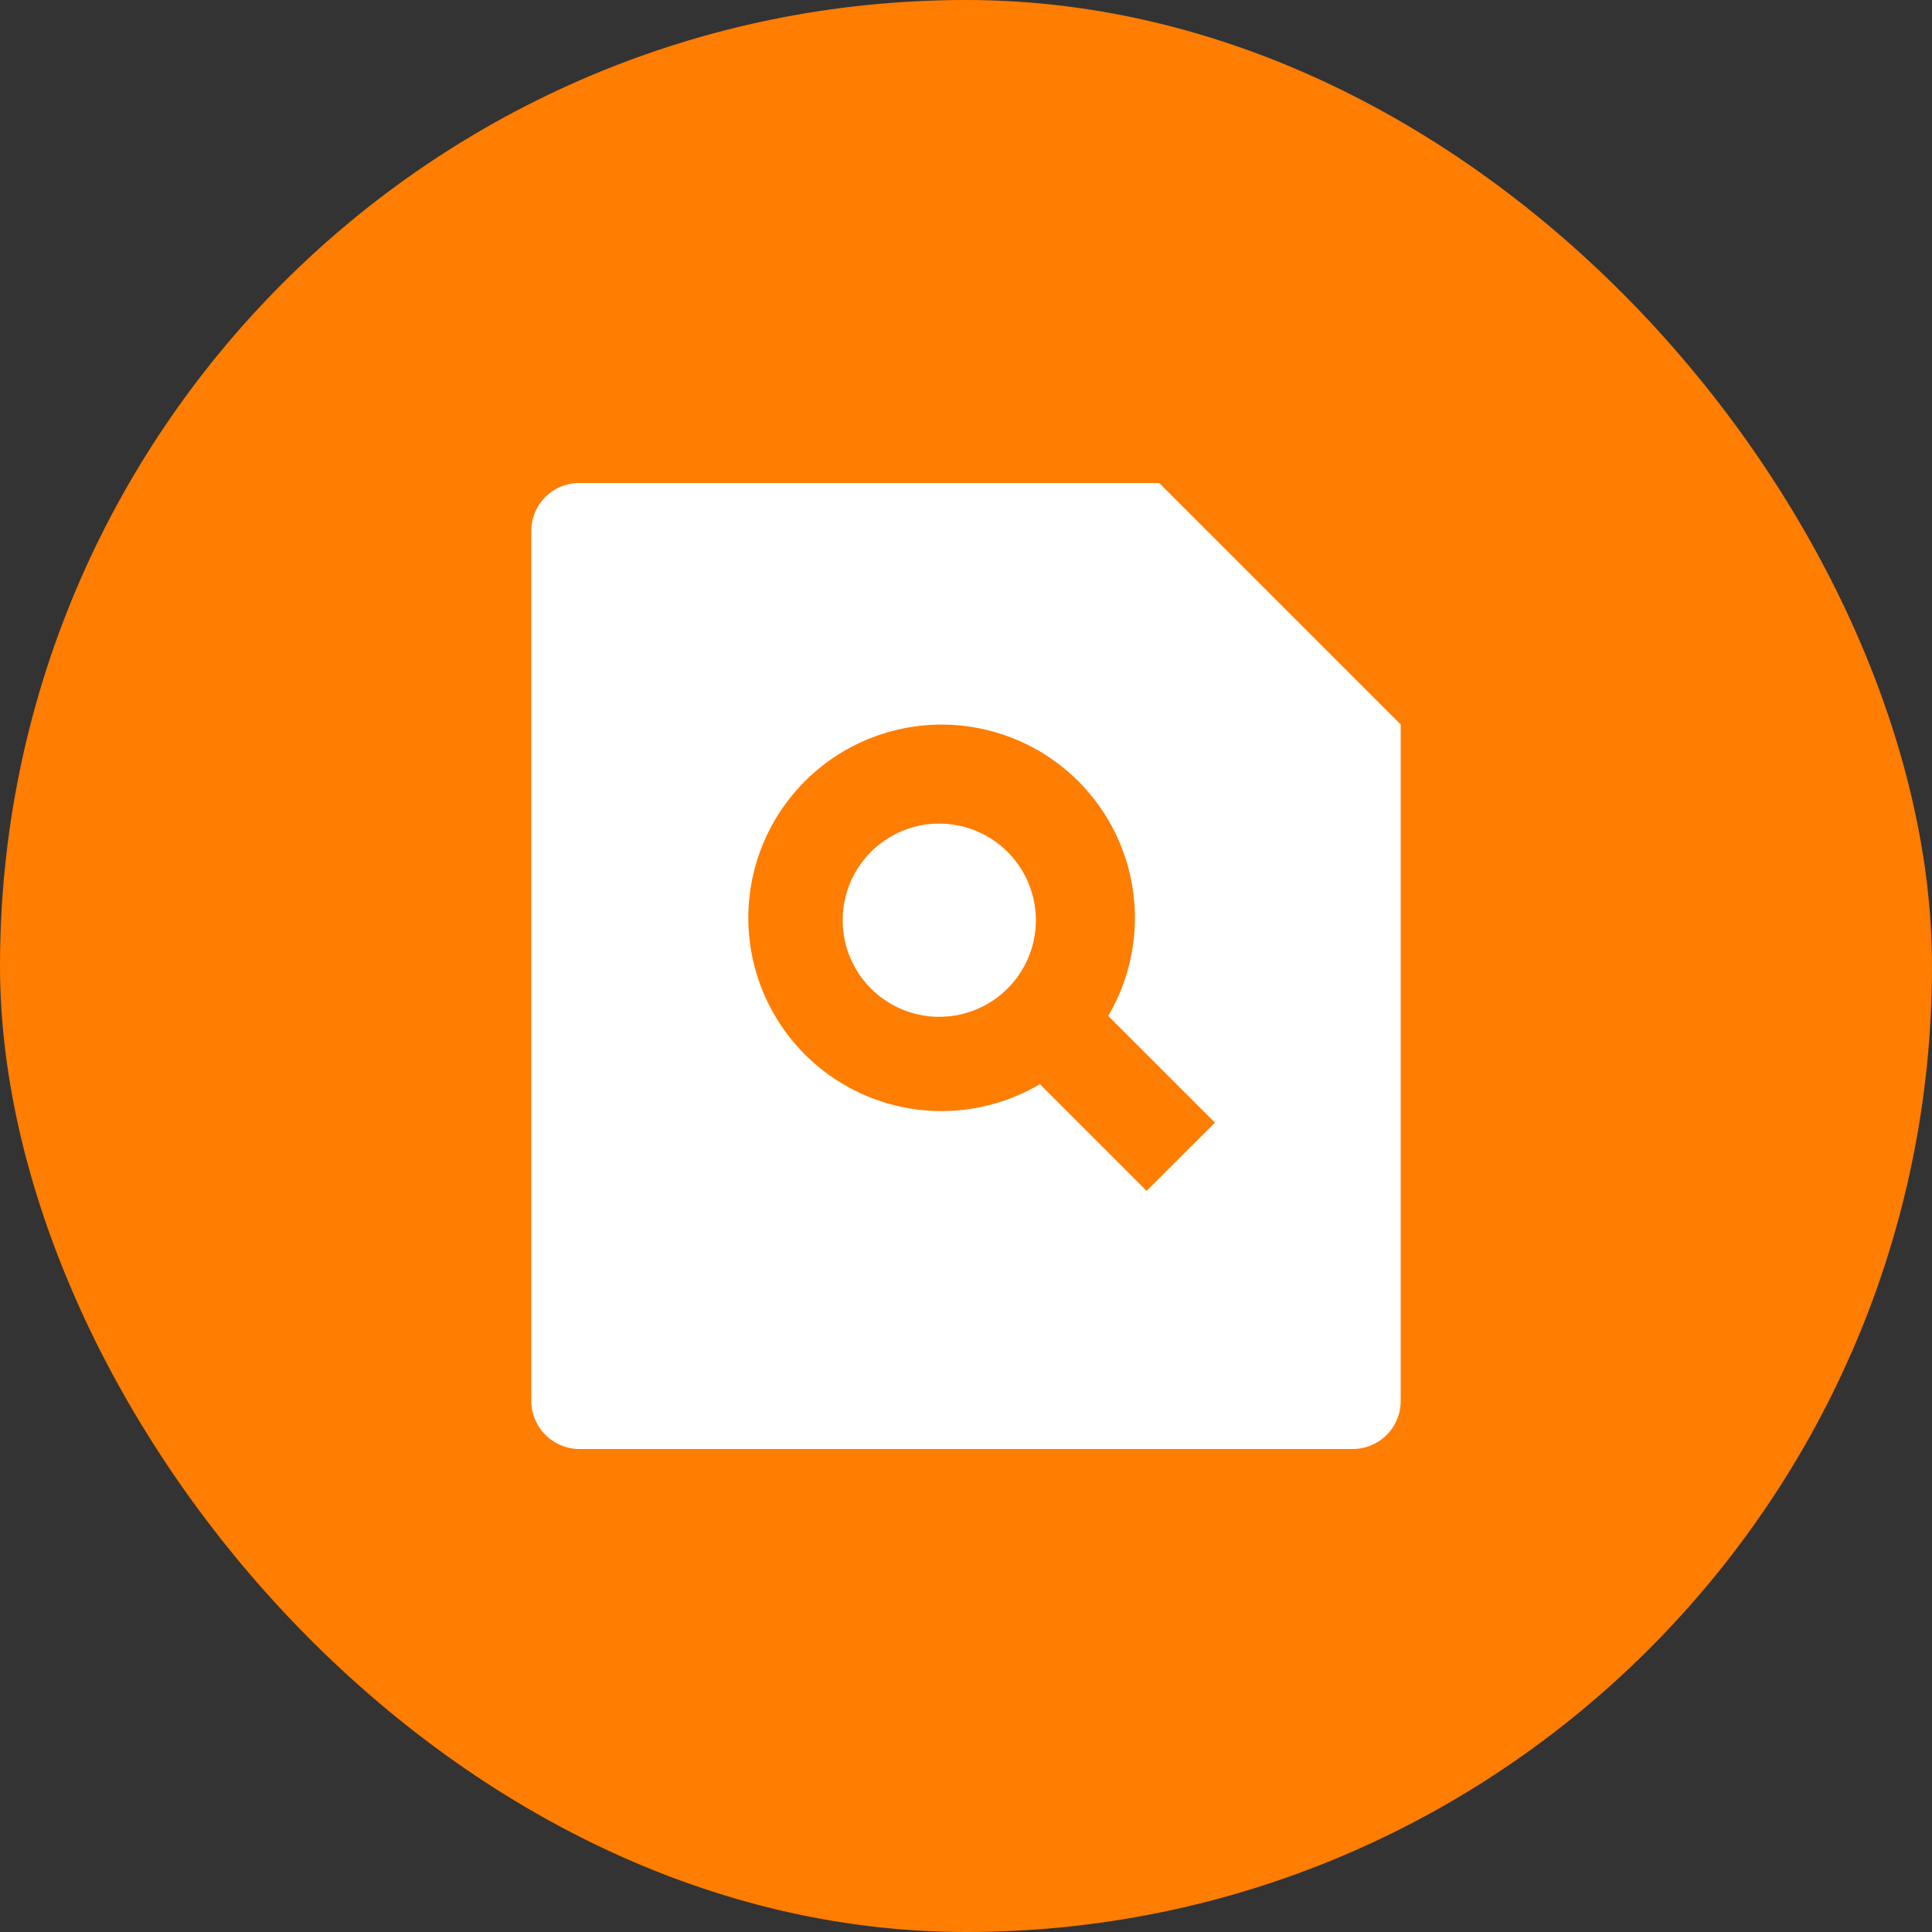 <svg width="48" height="48" fill="none" xmlns="http://www.w3.org/2000/svg"><rect width="100%" height="100%" fill="#333333" stroke="none"/><rect width="48" height="48" rx="24" fill="#FF7D00"/><g clip-path="url(#a)"><path d="m28.8 12 6 6v16.81A1.192 1.192 0 0 1 33.608 36H14.392a1.2 1.2 0 0 1-1.192-1.19V13.19c0-.657.534-1.19 1.192-1.19H28.8zm-2.965 14.935 2.652 2.652 1.698-1.695-2.652-2.652a4.802 4.802 0 0 0-7.531-5.834 4.8 4.8 0 0 0 5.833 7.53zm-.742-2.438a2.4 2.4 0 1 1-3.452-3.334 2.4 2.4 0 0 1 3.452 3.334z" fill="#fff"/></g><defs><clipPath id="a"><path fill="#fff" transform="translate(9.6 9.6)" d="M0 0h28.8v28.8H0z"/></clipPath></defs></svg>